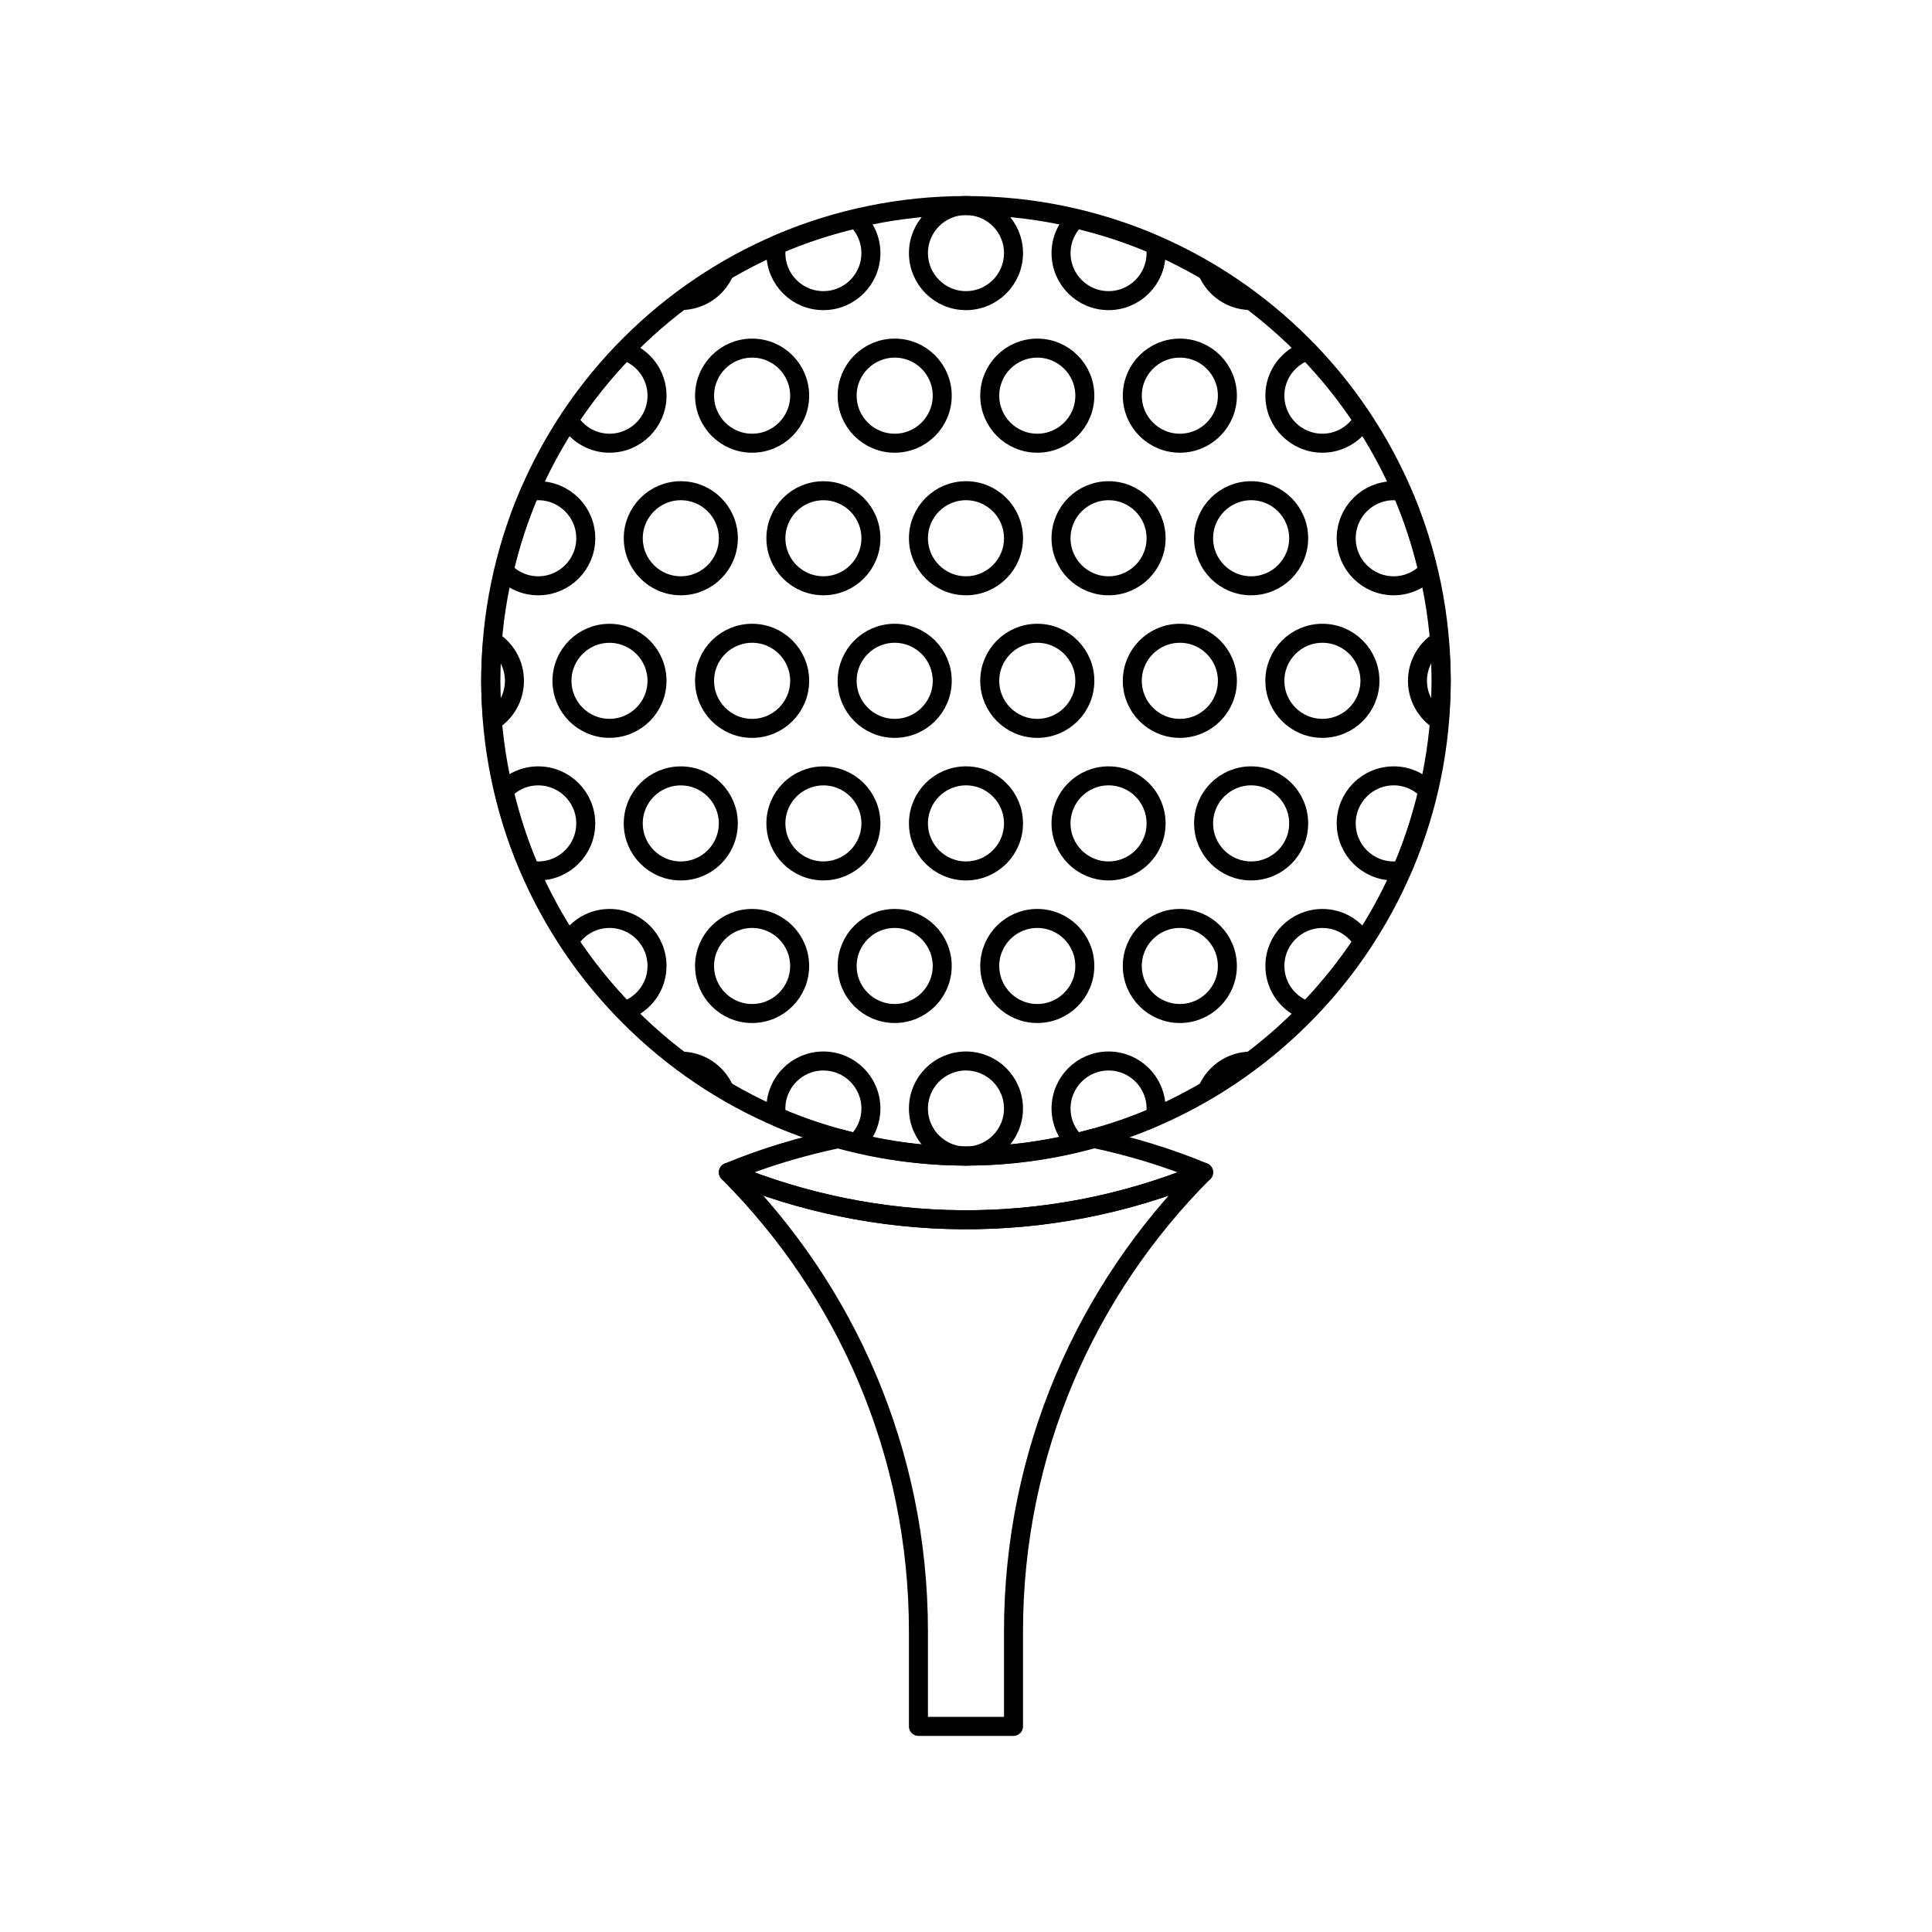 <?xml version="1.0" encoding="UTF-8"?>
<!-- Uploaded to: SVG Repo, www.svgrepo.com, Generator: SVG Repo Mixer Tools -->
<svg width="800px" height="800px" version="1.1" viewBox="144 144 512 512" xmlns="http://www.w3.org/2000/svg">
 <g fill="none" stroke="#000000" stroke-linecap="round" stroke-linejoin="round" stroke-miterlimit="10">
  <path transform="matrix(5.038 0 0 5.038 148.09 148.09)" d="m75 35.001c0 13.807-11.193 24.999-24.999 24.999-13.807 0-25-11.193-25-24.999 0-13.807 11.193-25 25-25 13.807 0 24.999 11.193 24.999 25"/>
  <path transform="matrix(5.038 0 0 5.038 148.09 148.09)" d="m41.252 35.001c0 1.381-1.12 2.501-2.501 2.501-1.381 0-2.501-1.12-2.501-2.501 0-1.382 1.12-2.501 2.501-2.501 1.382 0 2.501 1.12 2.501 2.501"/>
  <path transform="matrix(5.038 0 0 5.038 148.09 148.09)" d="m45 27.501c0 1.381-1.119 2.5-2.499 2.5-1.38 0-2.499-1.119-2.499-2.5 0-1.38 1.119-2.499 2.499-2.499 1.38 0 2.499 1.119 2.499 2.499"/>
  <path transform="matrix(5.038 0 0 5.038 148.09 148.09)" d="m48.752 35.001c0 1.381-1.12 2.501-2.501 2.501-1.381 0-2.501-1.12-2.501-2.501 0-1.382 1.12-2.501 2.501-2.501 1.382 0 2.501 1.12 2.501 2.501"/>
  <path transform="matrix(5.038 0 0 5.038 148.09 148.09)" d="m41.252 20.001c0 1.382-1.12 2.501-2.501 2.501-1.381 0-2.501-1.12-2.501-2.501 0-1.381 1.12-2.501 2.501-2.501 1.382 0 2.501 1.12 2.501 2.501"/>
  <path transform="matrix(5.038 0 0 5.038 148.09 148.09)" d="m48.752 20.001c0 1.382-1.12 2.501-2.501 2.501-1.381 0-2.501-1.12-2.501-2.501 0-1.381 1.12-2.501 2.501-2.501 1.382 0 2.501 1.12 2.501 2.501"/>
  <path transform="matrix(5.038 0 0 5.038 148.09 148.09)" d="m37.501 27.501c0 1.381-1.12 2.501-2.5 2.501-1.381 0-2.501-1.12-2.501-2.501 0-1.38 1.12-2.5 2.501-2.5 1.38 0 2.5 1.12 2.5 2.5"/>
  <path transform="matrix(5.038 0 0 5.038 148.09 148.09)" d="m41.251 50.001c0 1.381-1.12 2.5-2.501 2.5s-2.5-1.119-2.5-2.5c0-1.381 1.119-2.5 2.5-2.5s2.501 1.119 2.501 2.5"/>
  <path transform="matrix(5.038 0 0 5.038 148.09 148.09)" d="m48.751 50.001c0 1.381-1.12 2.5-2.501 2.5-1.38 0-2.5-1.119-2.5-2.5 0-1.381 1.12-2.5 2.5-2.5 1.381 0 2.501 1.119 2.501 2.5"/>
  <path transform="matrix(5.038 0 0 5.038 148.09 148.09)" d="m37.499 42.502c0 1.381-1.119 2.5-2.5 2.5s-2.5-1.119-2.5-2.5 1.119-2.5 2.5-2.5 2.5 1.119 2.5 2.5"/>
  <path transform="matrix(5.038 0 0 5.038 148.09 148.09)" d="m52.501 27.501c0 1.381-1.119 2.501-2.5 2.501-1.381 0-2.5-1.12-2.5-2.501 0-1.38 1.119-2.5 2.5-2.5 1.381 0 2.5 1.12 2.5 2.5"/>
  <path transform="matrix(5.038 0 0 5.038 148.09 148.09)" d="m60.001 27.501c0 1.381-1.119 2.501-2.5 2.501s-2.5-1.12-2.5-2.501c0-1.38 1.119-2.5 2.5-2.5s2.5 1.12 2.5 2.5"/>
  <path transform="matrix(5.038 0 0 5.038 148.09 148.09)" d="m33.748 35.001c0 1.38-1.119 2.499-2.5 2.499-1.38 0-2.499-1.119-2.499-2.499s1.119-2.499 2.499-2.499c1.381 0 2.5 1.119 2.5 2.499"/>
  <path transform="matrix(5.038 0 0 5.038 148.09 148.09)" d="m25.105 37.097c0.689-0.446 1.144-1.216 1.144-2.096s-0.455-1.65-1.144-2.096c-0.059 0.693-0.105 1.389-0.105 2.096 0 0.708 0.046 1.403 0.105 2.096z"/>
  <path transform="matrix(5.038 0 0 5.038 148.09 148.09)" d="m67.501 27.501c0 1.381-1.12 2.501-2.501 2.501s-2.5-1.12-2.5-2.501c0-1.38 1.119-2.5 2.5-2.5s2.501 1.12 2.501 2.5"/>
  <path transform="matrix(5.038 0 0 5.038 148.09 148.09)" d="m56.253 20.001c0 1.382-1.12 2.501-2.501 2.501-1.382 0-2.501-1.12-2.501-2.501 0-1.381 1.12-2.501 2.501-2.501 1.381 0 2.501 1.12 2.501 2.501"/>
  <path transform="matrix(5.038 0 0 5.038 148.09 148.09)" d="m30 42.501c0-1.38-1.12-2.5-2.501-2.5-0.71 0-1.347 0.3-1.802 0.775 0.341 1.445 0.795 2.848 1.376 4.183 0.14 0.024 0.281 0.043 0.426 0.043 1.382-7.76e-4 2.501-1.12 2.501-2.501z"/>
  <path transform="matrix(5.038 0 0 5.038 148.09 148.09)" d="m27.5 30.002c1.381 0 2.501-1.12 2.501-2.501 0-1.38-1.12-2.5-2.501-2.5-0.145 0-0.286 0.019-0.427 0.043-0.579 1.336-1.034 2.737-1.375 4.182 0.454 0.478 1.092 0.776 1.802 0.776z"/>
  <path transform="matrix(5.038 0 0 5.038 148.09 148.09)" d="m72.499 40.001c-1.381 0-2.497 1.12-2.497 2.5 0 1.381 1.116 2.501 2.497 2.501 0.148 0 0.29-0.019 0.428-0.043 0.582-1.335 1.033-2.737 1.374-4.184-0.454-0.476-1.093-0.775-1.802-0.775z"/>
  <path transform="matrix(5.038 0 0 5.038 148.09 148.09)" d="m63.752 35.001c0 1.381-1.12 2.501-2.501 2.501-1.382 0-2.501-1.12-2.501-2.501 0-1.382 1.12-2.501 2.501-2.501 1.381 0 2.501 1.12 2.501 2.501"/>
  <path transform="matrix(5.038 0 0 5.038 148.09 148.09)" d="m56.253 35.001c0 1.381-1.12 2.501-2.501 2.501-1.382 0-2.501-1.12-2.501-2.501 0-1.382 1.12-2.501 2.501-2.501 1.381 0 2.501 1.12 2.501 2.501"/>
  <path transform="matrix(5.038 0 0 5.038 148.09 148.09)" d="m63.752 20.001c0 1.382-1.12 2.501-2.501 2.501-1.382 0-2.501-1.12-2.501-2.501 0-1.381 1.12-2.501 2.501-2.501 1.381 0 2.501 1.12 2.501 2.501"/>
  <path transform="matrix(5.038 0 0 5.038 148.09 148.09)" d="m45 42.501c0 1.38-1.119 2.499-2.499 2.499-1.38 0-2.499-1.119-2.499-2.499 0-1.38 1.119-2.499 2.499-2.499 1.38 0 2.499 1.119 2.499 2.499"/>
  <path transform="matrix(5.038 0 0 5.038 148.09 148.09)" d="m35.051 55.006c0.718 0.537 1.464 1.036 2.238 1.495-0.378-0.868-1.236-1.475-2.238-1.495z"/>
  <path transform="matrix(5.038 0 0 5.038 148.09 148.09)" d="m29.113 21.281c0.436 0.729 1.225 1.221 2.138 1.221 1.38 0 2.498-1.12 2.498-2.501 0-1.105-0.72-2.031-1.712-2.363-1.084 1.121-2.064 2.338-2.924 3.643z"/>
  <path transform="matrix(5.038 0 0 5.038 148.09 148.09)" d="m33.749 50c0-1.381-1.118-2.499-2.498-2.499-0.913 0-1.702 0.491-2.138 1.221 0.859 1.306 1.84 2.521 2.923 3.641 0.992-0.332 1.713-1.258 1.713-2.363z"/>
  <path transform="matrix(5.038 0 0 5.038 148.09 148.09)" d="m37.29 13.5c-0.775 0.46-1.521 0.959-2.239 1.497 1.002-0.02 1.86-0.629 2.239-1.497z"/>
  <path transform="matrix(5.038 0 0 5.038 148.09 148.09)" d="m40.001 12.501c0 1.381 1.116 2.501 2.498 2.501 1.382 0 2.501-1.119 2.501-2.501 0-0.71-0.299-1.347-0.775-1.802-1.445 0.341-2.846 0.792-4.182 1.375-0.023 0.14-0.042 0.282-0.042 0.427z"/>
  <path transform="matrix(5.038 0 0 5.038 148.09 148.09)" d="m45 57.5c0-1.382-1.12-2.501-2.501-2.501-1.381 0-2.498 1.119-2.498 2.501 0 0.147 0.017 0.289 0.042 0.427 1.336 0.582 2.737 1.033 4.182 1.375 0.476-0.455 0.775-1.093 0.775-1.802z"/>
  <path transform="matrix(5.038 0 0 5.038 148.09 148.09)" d="m70.887 48.723c-0.438-0.73-1.226-1.221-2.136-1.221-1.381 0-2.501 1.118-2.501 2.499 0 1.105 0.72 2.032 1.716 2.363 1.082-1.121 2.059-2.336 2.921-3.641z"/>
  <path transform="matrix(5.038 0 0 5.038 148.09 148.09)" d="m62.712 56.501c0.775-0.462 1.52-0.958 2.236-1.495-1.003 0.02-1.857 0.627-2.236 1.495z"/>
  <path transform="matrix(5.038 0 0 5.038 148.09 148.09)" d="m60.001 57.5c0-1.382-1.12-2.501-2.501-2.501-1.382 0-2.498 1.119-2.498 2.501 0 0.709 0.3 1.347 0.771 1.802 1.447-0.342 2.85-0.793 4.183-1.375 0.025-0.138 0.046-0.281 0.046-0.427z"/>
  <path transform="matrix(5.038 0 0 5.038 148.09 148.09)" d="m52.501 12.501c0 1.381-1.119 2.501-2.5 2.501-1.381 0-2.5-1.12-2.5-2.501s1.119-2.5 2.5-2.5c1.381 0 2.5 1.119 2.5 2.5"/>
  <path transform="matrix(5.038 0 0 5.038 148.09 148.09)" d="m50 60.001c1.38 0 2.5-1.12 2.5-2.501 0-1.382-1.12-2.501-2.502-2.501-1.381 0-2.498 1.119-2.498 2.501 0 1.381 1.116 2.501 2.498 2.501z"/>
  <path transform="matrix(5.038 0 0 5.038 148.09 148.09)" d="m70.002 27.501c0 1.381 1.116 2.501 2.497 2.501 0.71 0 1.348-0.299 1.802-0.775-0.341-1.443-0.792-2.846-1.374-4.182-0.138-0.024-0.279-0.043-0.428-0.043-1.381-7.75e-4 -2.497 1.12-2.497 2.499z"/>
  <path transform="matrix(5.038 0 0 5.038 148.09 148.09)" d="m55.002 12.501c0 1.381 1.116 2.501 2.498 2.501 1.381 0 2.501-1.12 2.501-2.501 0-0.145-0.021-0.288-0.045-0.427-1.333-0.581-2.735-1.034-4.179-1.375-0.475 0.455-0.775 1.093-0.775 1.802z"/>
  <path transform="matrix(5.038 0 0 5.038 148.09 148.09)" d="m71.25 35.001c0 1.38-1.12 2.5-2.501 2.5-1.38 0-2.5-1.12-2.5-2.5 0-1.381 1.12-2.501 2.5-2.501 1.381 0 2.501 1.12 2.501 2.501"/>
  <path transform="matrix(5.038 0 0 5.038 148.09 148.09)" d="m63.751 50.001c0 1.381-1.12 2.5-2.5 2.5-1.381 0-2.501-1.119-2.501-2.5 0-1.381 1.12-2.5 2.501-2.5 1.38 0 2.5 1.119 2.5 2.5"/>
  <path transform="matrix(5.038 0 0 5.038 148.09 148.09)" d="m60.001 42.501c0 1.381-1.119 2.5-2.5 2.5s-2.5-1.119-2.5-2.5c0-1.381 1.119-2.501 2.5-2.501s2.5 1.12 2.5 2.501"/>
  <path transform="matrix(5.038 0 0 5.038 148.09 148.09)" d="m56.252 50.001c0 1.381-1.119 2.5-2.5 2.5-1.381 0-2.501-1.119-2.501-2.5 0-1.381 1.12-2.5 2.501-2.5 1.381 0 2.5 1.119 2.5 2.5"/>
  <path transform="matrix(5.038 0 0 5.038 148.09 148.09)" d="m67.501 42.501c0 1.381-1.12 2.5-2.501 2.5s-2.5-1.119-2.5-2.5c0-1.381 1.119-2.501 2.5-2.501s2.501 1.12 2.501 2.501"/>
  <path transform="matrix(5.038 0 0 5.038 148.09 148.09)" d="m66.25 20.001c0 1.382 1.12 2.501 2.501 2.501 0.91 0 1.698-0.493 2.136-1.22-0.861-1.307-1.839-2.523-2.921-3.645-0.996 0.333-1.717 1.259-1.717 2.363z"/>
  <path transform="matrix(5.038 0 0 5.038 148.09 148.09)" d="m64.948 14.997c-0.717-0.537-1.461-1.037-2.236-1.497 0.379 0.869 1.233 1.478 2.236 1.497z"/>
  <path transform="matrix(5.038 0 0 5.038 148.09 148.09)" d="m74.894 32.906c-0.686 0.444-1.144 1.216-1.144 2.095 0 0.879 0.458 1.65 1.144 2.095 0.059-0.692 0.107-1.387 0.107-2.095 0-0.706-0.049-1.403-0.107-2.095z"/>
  <path transform="matrix(5.038 0 0 5.038 148.09 148.09)" d="m52.501 42.501c0 1.381-1.119 2.5-2.5 2.5-1.381 0-2.5-1.119-2.5-2.5 0-1.381 1.119-2.501 2.5-2.501 1.381 0 2.5 1.12 2.5 2.501"/>
  <path transform="matrix(5.038 0 0 5.038 148.09 148.09)" d="m52.501 85.002c0-9.43 3.82-17.963 9.997-24.146h0.004c-8.334 3.451-17.274 3.2-25.001 0 6.179 6.184 9.999 14.717 9.999 24.146v4.998h5.001z"/>
  <path transform="matrix(5.038 0 0 5.038 148.09 148.09)" d="m56.697 59.067c-2.136 0.593-4.376 0.934-6.698 0.934-2.313 0-4.544-0.341-6.67-0.927-1.96 0.41-3.912 0.985-5.829 1.781 7.727 3.2 16.667 3.451 25.001 0v-0.004c-1.873-0.775-3.816-1.367-5.803-1.784z"/>
 </g>
</svg>